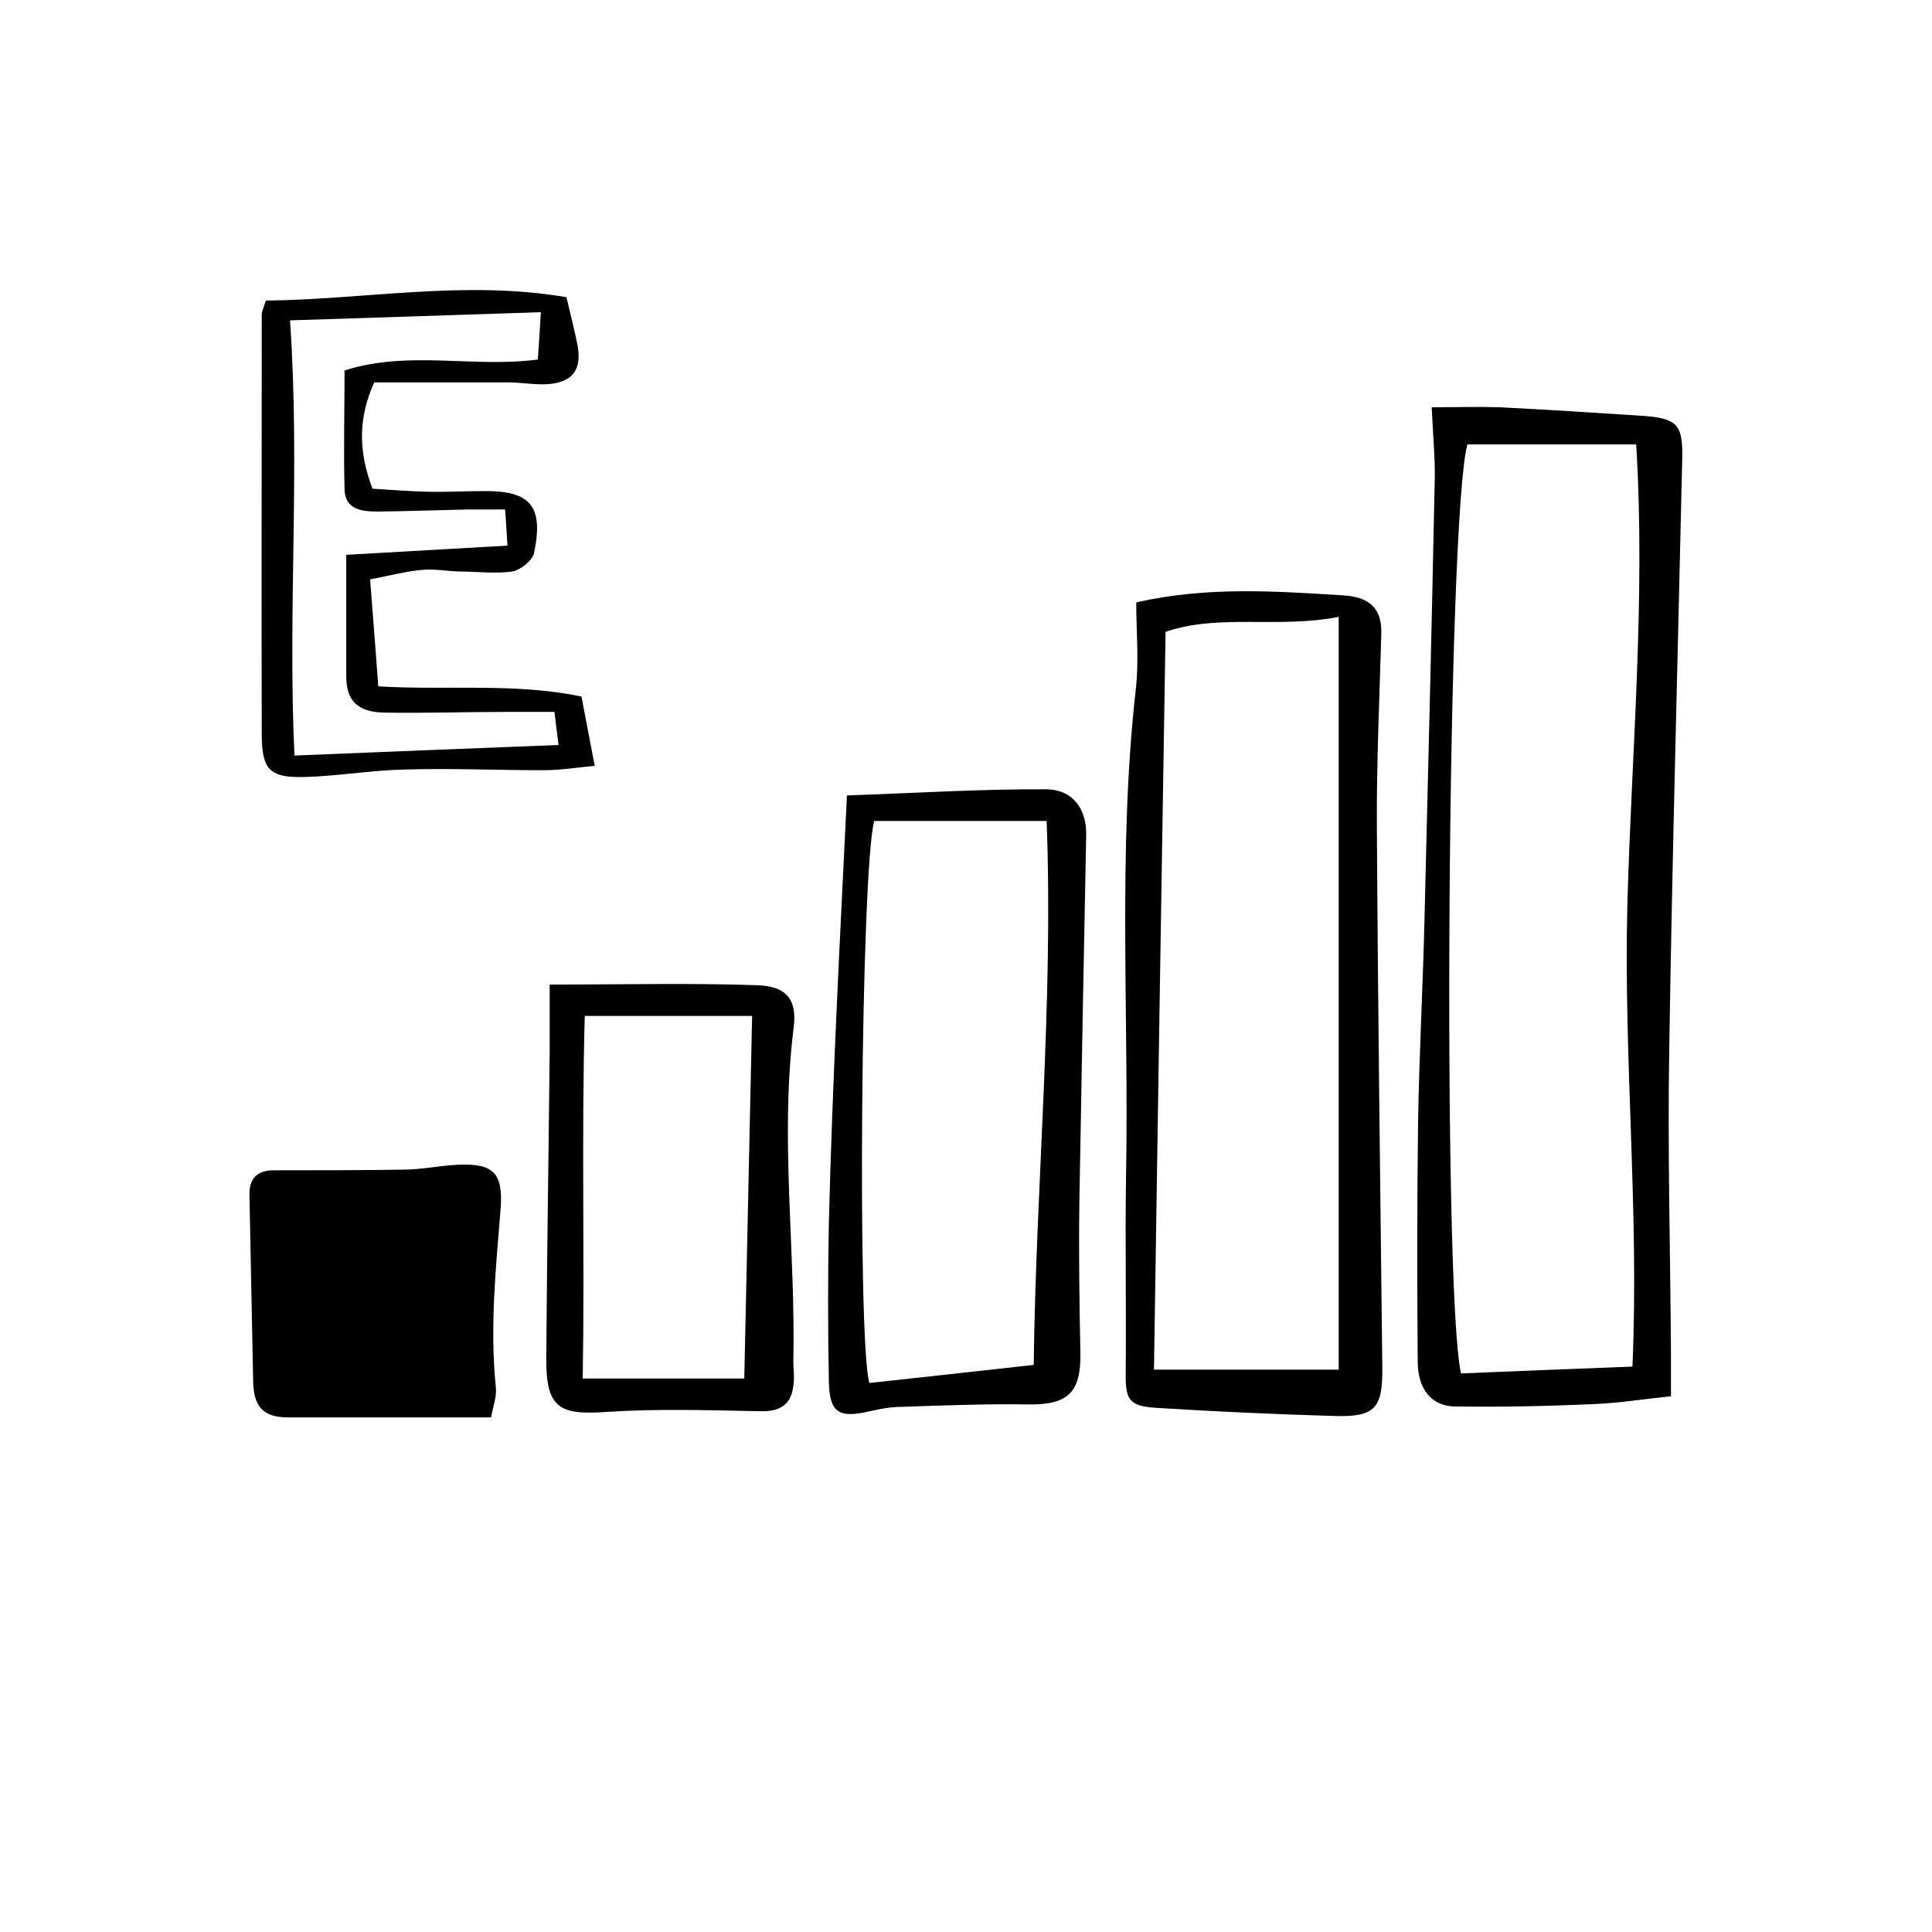 <?xml version="1.0" encoding="UTF-8"?> <svg xmlns="http://www.w3.org/2000/svg" width="136" height="136" viewBox="0 0 136 136" fill="none"><path d="M100.807 28.668C102.582 28.668 104.069 28.62 105.557 28.668C108.891 28.836 112.226 29.052 115.561 29.268C118.104 29.436 118.487 29.892 118.415 32.411C118.104 46.205 117.72 59.999 117.504 73.794C117.384 80.871 117.576 87.972 117.624 95.073C117.624 96.008 117.624 96.968 117.624 98.287C115.729 98.479 113.977 98.767 112.202 98.839C108.963 98.983 105.701 99.055 102.462 99.007C100.807 99.007 99.823 97.832 99.799 95.912C99.751 90.275 99.751 84.637 99.823 78.999C99.895 74.513 100.135 70.003 100.255 65.517C100.519 54.889 100.783 44.262 100.999 33.634C101.023 32.219 100.879 30.779 100.783 28.692L100.807 28.668ZM103.302 31.259C101.862 36.249 101.526 90.899 102.846 96.68C106.732 96.512 110.619 96.368 114.913 96.2C115.393 85.357 114.289 74.585 114.553 63.79C114.841 53.018 115.848 42.247 115.177 31.283H103.326L103.302 31.259Z" fill="black"></path><path d="M80.033 42.391C85.071 41.263 89.845 41.623 94.571 41.911C96.562 42.031 97.282 42.99 97.234 44.598C97.114 49.084 96.898 53.57 96.922 58.08C96.994 70.819 97.162 83.558 97.306 96.296C97.33 99.079 96.826 99.751 94.019 99.679C89.821 99.559 85.599 99.367 81.4 99.103C79.457 98.983 79.217 98.527 79.241 96.608C79.289 92.026 79.193 87.42 79.265 82.838C79.481 71.371 78.665 59.879 79.961 48.436C80.177 46.469 79.985 44.454 79.985 42.438L80.033 42.391ZM81.232 96.416H94.235V43.422C90.013 44.262 85.814 43.182 82.048 44.478C81.76 61.99 81.496 79.095 81.232 96.392V96.416Z" fill="black"></path><path d="M34.592 99.775C29.626 99.775 24.948 99.775 20.27 99.775C18.543 99.775 17.871 99.031 17.823 97.304C17.727 92.914 17.655 88.523 17.559 84.133C17.535 82.91 18.135 82.382 19.287 82.382C22.333 82.382 25.38 82.382 28.403 82.334C29.626 82.334 30.85 82.07 32.097 81.998C34.712 81.854 35.432 82.526 35.24 85.093C34.904 89.267 34.472 93.442 34.904 97.664C34.976 98.311 34.712 98.983 34.568 99.775H34.592Z" fill="black"></path><path d="M40.928 49.012C41.263 50.739 41.527 52.13 41.863 53.906C40.64 54.026 39.44 54.218 38.265 54.218C35.002 54.218 31.739 54.074 28.477 54.17C26.102 54.218 23.703 54.65 21.328 54.697C18.977 54.745 18.449 54.146 18.425 51.795C18.401 41.911 18.425 32.051 18.425 22.167C18.425 21.903 18.569 21.639 18.713 21.159C25.718 21.087 32.699 19.696 39.872 20.919C40.16 22.143 40.448 23.246 40.664 24.35C40.952 26.005 40.328 26.893 38.624 27.037C37.689 27.109 36.705 26.917 35.746 26.917C32.603 26.917 29.46 26.917 26.341 26.917C25.214 29.436 25.214 31.739 26.221 34.402C27.469 34.474 28.86 34.594 30.252 34.618C31.499 34.642 32.747 34.57 33.994 34.57C37.329 34.522 38.288 35.601 37.593 38.936C37.473 39.464 36.633 40.135 36.057 40.231C34.834 40.399 33.562 40.231 32.339 40.231C31.475 40.207 30.612 40.039 29.772 40.111C28.645 40.207 27.541 40.495 26.054 40.783C26.245 43.278 26.437 45.701 26.629 48.316C31.547 48.604 36.249 48.052 40.952 49.036L40.928 49.012ZM20.416 22.575C21.136 32.962 20.248 42.966 20.728 53.186C27.133 52.922 33.131 52.682 39.32 52.442C39.2 51.555 39.128 50.955 39.032 50.115C37.713 50.115 36.585 50.115 35.434 50.115C32.651 50.115 29.868 50.211 27.085 50.163C25.142 50.139 24.374 49.3 24.374 47.596C24.374 44.861 24.374 42.127 24.374 39.056C28.093 38.84 31.859 38.624 35.722 38.408C35.65 37.353 35.626 36.729 35.554 35.865C34.57 35.865 33.73 35.865 32.891 35.865C30.78 35.913 28.669 35.985 26.557 36.009C25.454 36.009 24.278 35.865 24.254 34.426C24.182 31.667 24.254 28.932 24.254 26.077C28.765 24.638 33.299 25.909 37.857 25.309C37.929 24.254 38.001 23.342 38.073 21.975C32.219 22.167 26.605 22.359 20.416 22.551V22.575Z" fill="black"></path><path d="M59.642 55.993C64.488 55.825 69.046 55.537 73.605 55.561C75.548 55.561 76.507 56.977 76.46 58.824C76.292 67.436 76.124 76.025 75.98 84.637C75.932 88.188 75.98 91.714 76.052 95.265C76.1 98.024 75.164 98.911 72.357 98.863C69.406 98.815 66.432 98.935 63.481 99.031C62.713 99.031 61.969 99.175 61.226 99.343C59.067 99.847 58.395 99.463 58.347 97.28C58.275 93.537 58.275 89.819 58.347 86.076C58.467 81.207 58.659 76.337 58.875 71.467C59.091 66.501 59.355 61.559 59.618 56.017L59.642 55.993ZM61.538 57.792C60.602 61.247 60.338 94.641 61.202 97.352C64.944 96.944 68.711 96.536 72.765 96.08C72.933 83.222 74.156 70.627 73.677 57.792H61.514H61.538Z" fill="black"></path><path d="M38.718 69.307C43.803 69.307 48.577 69.187 53.328 69.355C55.415 69.427 56.11 70.411 55.87 72.33C54.887 80.151 56.014 87.996 55.846 95.817C55.846 96.392 55.942 96.968 55.846 97.544C55.703 98.887 54.887 99.367 53.543 99.343C49.921 99.271 46.298 99.151 42.7 99.391C39.293 99.631 38.43 99.079 38.454 95.553C38.502 88.379 38.621 81.207 38.694 74.033C38.694 72.618 38.694 71.179 38.694 69.331L38.718 69.307ZM41.02 97.04H52.392C52.584 88.475 52.752 80.079 52.944 71.514H41.164C40.925 80.103 41.164 88.499 41.02 97.04Z" fill="black"></path></svg> 